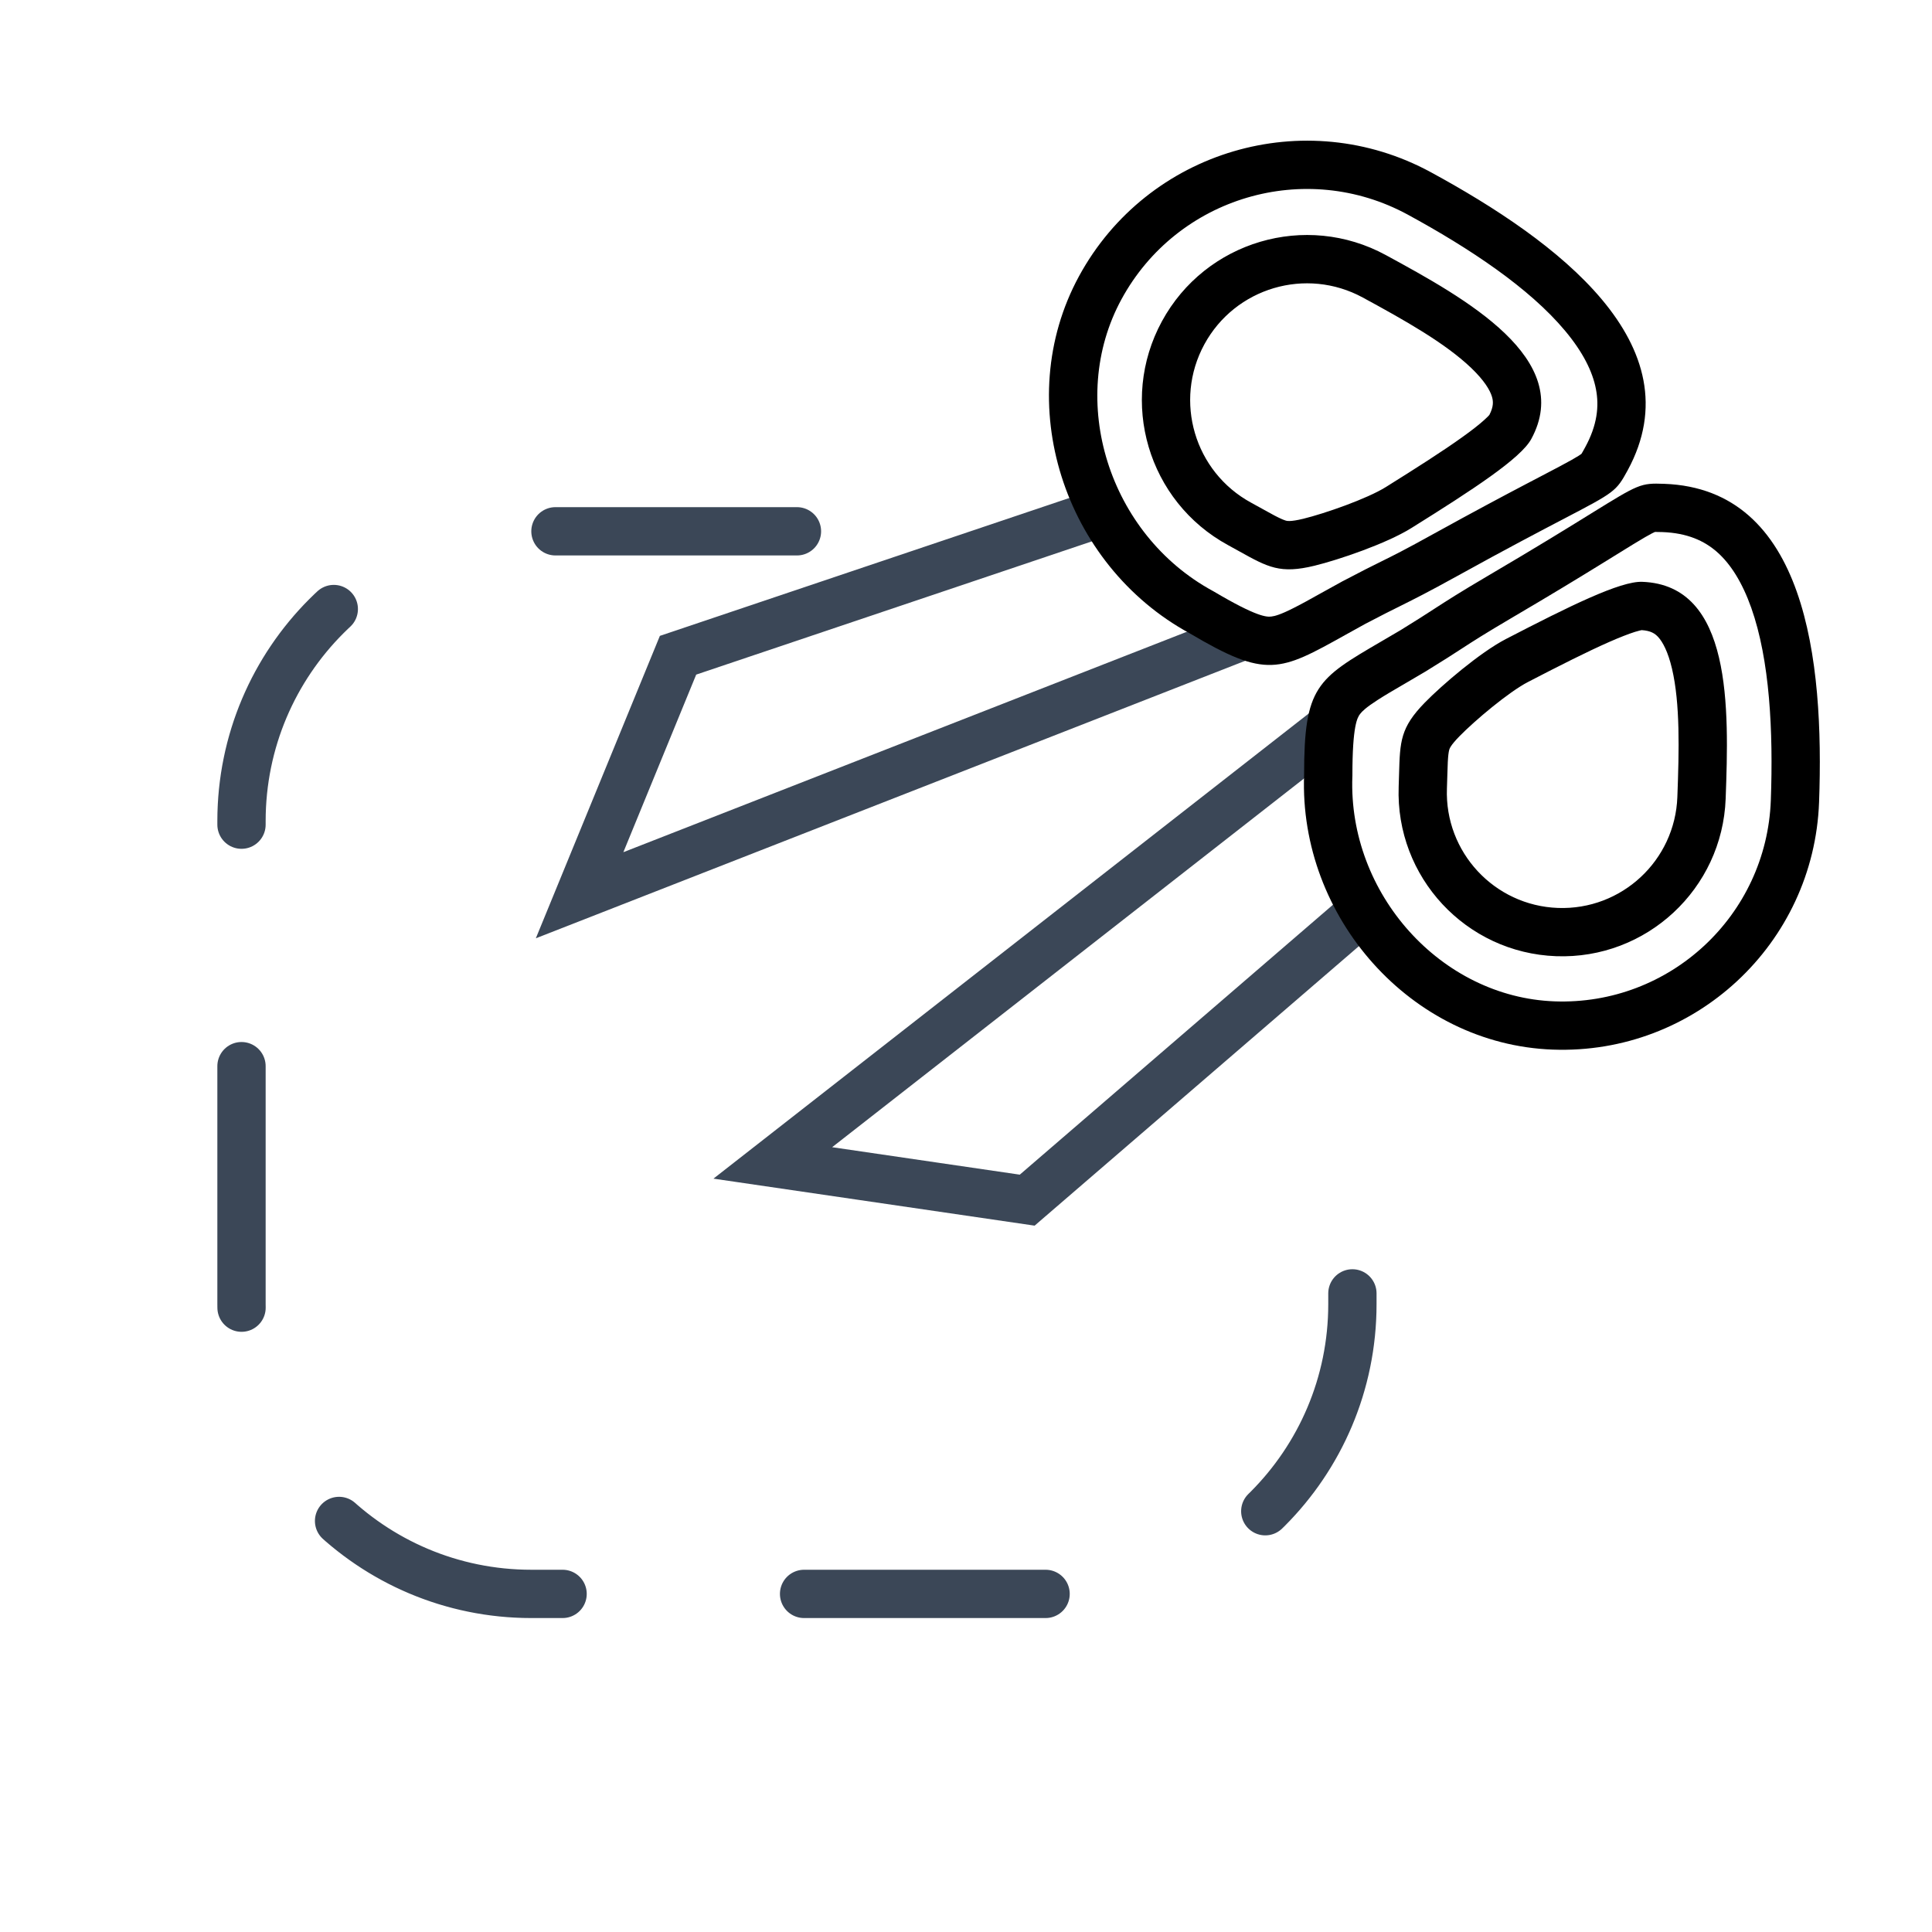 <svg width="40" height="40" viewBox="0 0 40 40" fill="none" xmlns="http://www.w3.org/2000/svg"><path d="M16.5 11H11C7.686 11 5 13.686 5 17V27C5 30.314 7.686 33 11 33H22C25.314 33 28 30.314 28 27V22" stroke="#3B4757" stroke-linecap="round" stroke-dasharray="5 5"/><path d="M27.596 15.016L16 24.077L21.267 24.848L28 19.045" stroke="#3B4757"/><path fill-rule="evenodd" clip-rule="evenodd" d="M28 16.063L28 16.045C28 15.024 28.102 14.855 28.16 14.781C28.2 14.728 28.285 14.645 28.518 14.495C28.677 14.392 28.854 14.289 29.081 14.157C29.207 14.084 29.348 14.001 29.51 13.905L29.517 13.901L29.523 13.897C29.898 13.667 30.093 13.54 30.267 13.427C30.512 13.268 30.716 13.135 31.321 12.779C32.125 12.307 32.712 11.949 33.151 11.678C33.273 11.603 33.381 11.536 33.478 11.476C33.739 11.314 33.919 11.203 34.061 11.121C34.185 11.049 34.243 11.022 34.264 11.013C34.283 11.013 34.327 11.013 34.418 11.016C34.935 11.035 35.286 11.197 35.55 11.429C35.83 11.676 36.07 12.055 36.258 12.584C36.64 13.664 36.715 15.127 36.663 16.57C36.575 18.956 34.571 20.819 32.185 20.732C29.832 20.646 27.911 18.501 27.999 16.081L28 16.063ZM32.938 10.634C33.932 10.019 33.965 9.999 34.455 10.017C37.393 10.124 37.769 13.669 37.662 16.607C37.554 19.544 35.086 21.839 32.148 21.731C29.211 21.624 26.892 18.983 27 16.045C27 14.213 27.264 14.059 28.604 13.277C28.727 13.206 28.858 13.129 29 13.045C29.327 12.844 29.519 12.72 29.699 12.603C29.967 12.43 30.205 12.275 30.814 11.917C31.818 11.327 32.48 10.918 32.938 10.634ZM32.256 18.798C30.938 18.75 29.909 17.642 29.957 16.325C29.962 16.208 29.964 16.116 29.966 16.037C29.969 15.942 29.971 15.864 29.975 15.778C29.982 15.642 29.992 15.577 30.001 15.539C30.001 15.537 30.001 15.536 30.002 15.535C30.007 15.51 30.021 15.443 30.215 15.245C30.536 14.916 31.237 14.326 31.637 14.119C32.301 13.775 32.867 13.489 33.317 13.291C33.542 13.192 33.719 13.124 33.851 13.082C33.932 13.057 33.975 13.049 33.989 13.046C34.182 13.058 34.267 13.12 34.331 13.189C34.425 13.292 34.534 13.492 34.617 13.844C34.787 14.569 34.764 15.532 34.728 16.499C34.68 17.817 33.573 18.846 32.256 18.798ZM31.177 13.231C32.5 12.546 33.547 12.029 34 12.046C35.869 12.114 35.796 14.667 35.728 16.536C35.659 18.405 34.088 19.865 32.219 19.797C30.35 19.729 28.89 18.158 28.958 16.288C28.961 16.195 28.964 16.108 28.966 16.028C28.985 15.348 28.993 15.065 29.5 14.546C29.85 14.187 30.639 13.51 31.177 13.231Z" fill="black"/><path d="M25.83 13.125L12 18.535L14.038 13.566L22.539 10.703" stroke="#3B4757"/><path fill-rule="evenodd" clip-rule="evenodd" d="M25.124 12.243L25.14 12.252C26.027 12.777 26.228 12.777 26.326 12.764C26.394 12.756 26.51 12.725 26.761 12.599C26.932 12.514 27.112 12.414 27.344 12.284C27.473 12.213 27.617 12.132 27.784 12.041L27.79 12.037L27.797 12.034C28.189 11.827 28.399 11.723 28.587 11.63C28.852 11.499 29.073 11.39 29.692 11.047C30.516 10.592 31.128 10.267 31.589 10.025C31.717 9.958 31.831 9.898 31.933 9.845C32.208 9.701 32.397 9.602 32.541 9.521C32.67 9.448 32.724 9.411 32.741 9.398C32.751 9.383 32.774 9.345 32.819 9.261C33.07 8.801 33.11 8.411 33.043 8.06C32.973 7.688 32.767 7.283 32.403 6.848C31.66 5.959 30.427 5.141 29.147 4.444C27.026 3.291 24.372 4.075 23.219 6.196C22.081 8.288 22.958 11.064 25.108 12.234L25.124 12.243ZM32.382 10.739C33.428 10.192 33.461 10.174 33.698 9.739C35.115 7.133 32.231 4.983 29.625 3.566C27.019 2.149 23.757 3.113 22.34 5.718C20.923 8.324 22.025 11.695 24.631 13.112C26.221 14.054 26.491 13.905 27.858 13.143C27.983 13.073 28.118 12.998 28.264 12.918C28.606 12.738 28.813 12.635 29.007 12.539C29.295 12.395 29.551 12.268 30.176 11.923C31.204 11.354 31.9 10.991 32.382 10.739ZM24.935 7.129C24.297 8.302 24.731 9.77 25.904 10.408C26.008 10.465 26.089 10.509 26.158 10.548C26.242 10.595 26.311 10.633 26.388 10.674C26.511 10.738 26.572 10.763 26.611 10.775C26.612 10.776 26.613 10.776 26.615 10.777C26.641 10.785 26.707 10.807 26.981 10.741C27.432 10.631 28.306 10.325 28.692 10.084C29.332 9.684 29.872 9.34 30.276 9.05C30.478 8.906 30.628 8.787 30.732 8.693C30.797 8.635 30.827 8.601 30.836 8.59C30.927 8.414 30.917 8.306 30.889 8.212C30.848 8.075 30.729 7.877 30.465 7.623C29.922 7.102 29.073 6.626 28.215 6.16C27.041 5.522 25.573 5.956 24.935 7.129ZM29.222 10.932C30.497 10.136 31.484 9.492 31.703 9.09C32.605 7.432 30.351 6.183 28.692 5.281C27.034 4.379 24.959 4.993 24.057 6.651C23.155 8.309 23.768 10.385 25.427 11.287C25.509 11.332 25.586 11.374 25.657 11.414C26.256 11.747 26.507 11.886 27.218 11.712C27.71 11.592 28.703 11.256 29.222 10.932Z" fill="black"/></svg>